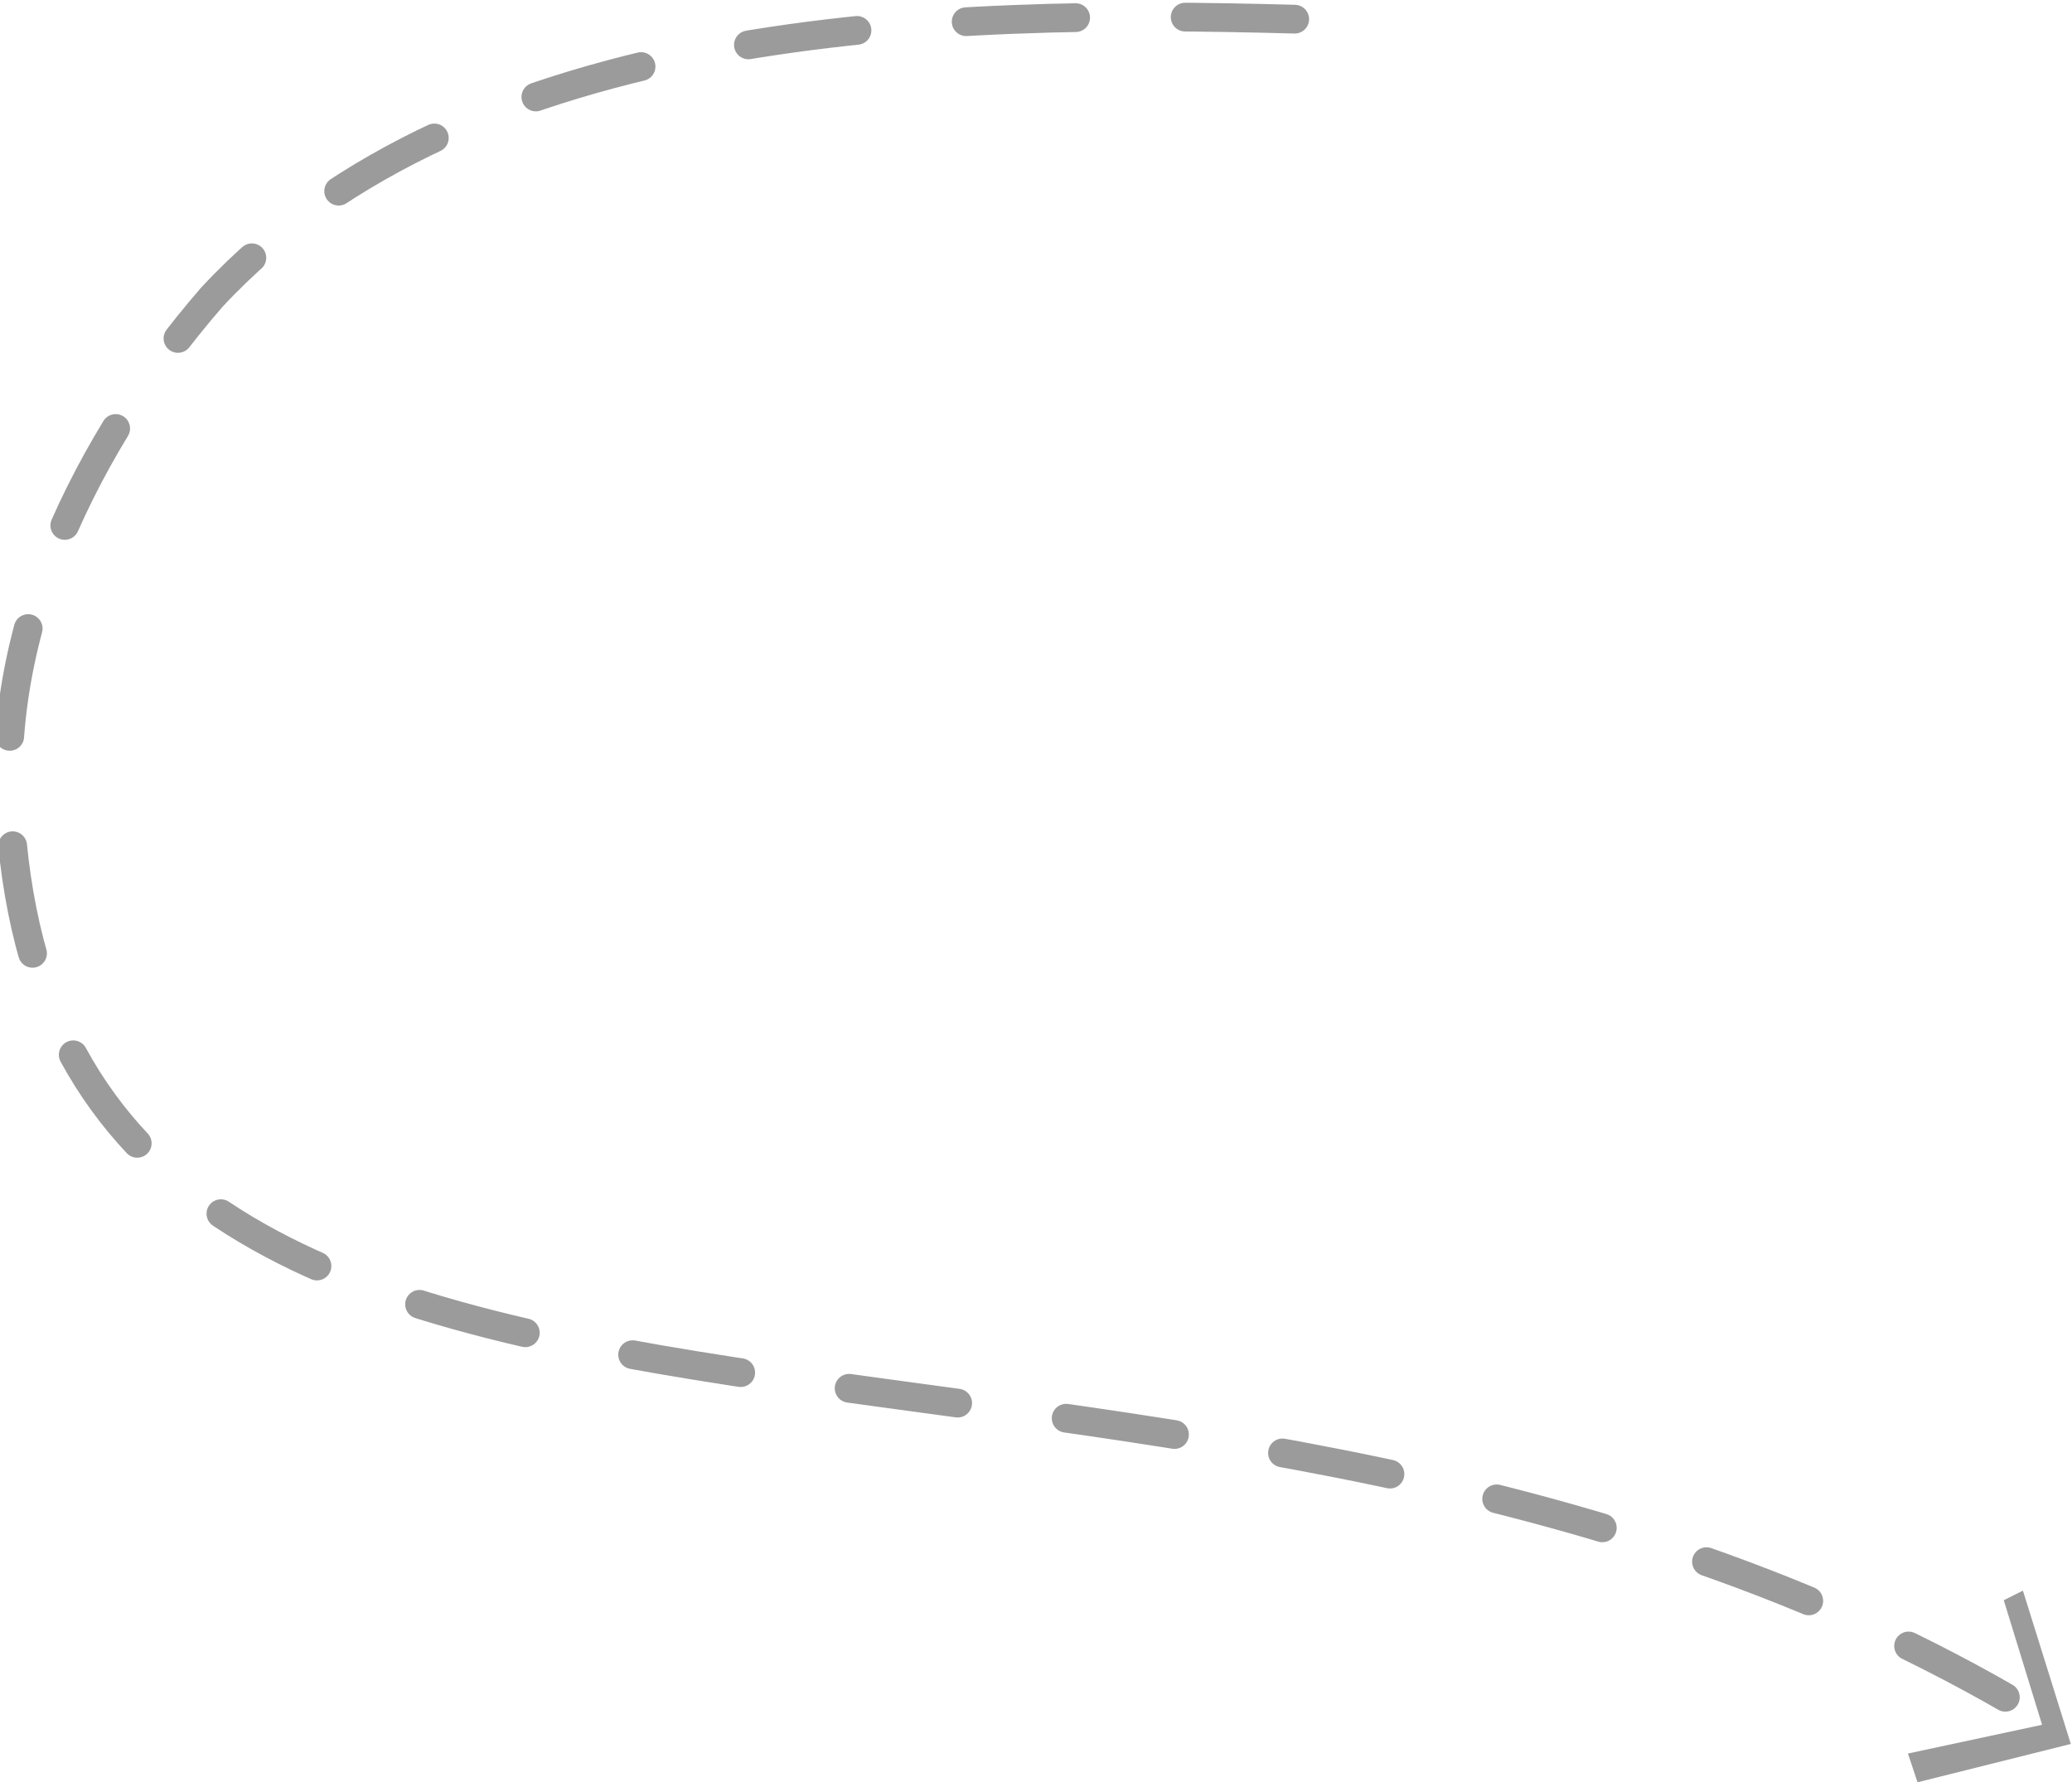 <?xml version="1.0" encoding="UTF-8"?> <!-- Creator: CorelDRAW 2020 (64-Bit) --> <svg xmlns="http://www.w3.org/2000/svg" xmlns:xlink="http://www.w3.org/1999/xlink" xmlns:xodm="http://www.corel.com/coreldraw/odm/2003" xml:space="preserve" width="16.03mm" height="13.788mm" style="shape-rendering:geometricPrecision; text-rendering:geometricPrecision; image-rendering:optimizeQuality; fill-rule:evenodd; clip-rule:evenodd" viewBox="0 0 216 186"> <defs> <style type="text/css"> <![CDATA[ .str0 {stroke:#9B9B9B;stroke-width:3;stroke-linecap:round;stroke-linejoin:round;stroke-miterlimit:4;stroke-dasharray:11.433 11.433} .fil0 {fill:none;fill-rule:nonzero} .fil1 {fill:#9B9B9B;fill-rule:nonzero} ]]> </style> </defs> <g id="Слой_x0020_1">  <path class="fil0 str0" d="M135 2c-37,-1 -86,0 -113,29 -13,15 -23,35 -21,55 6,82 124,39 213,94"></path> <polygon class="fil1" points="200,186 199,183 213,180 209,167 211,166 216,182 "></polygon> </g> </svg> 